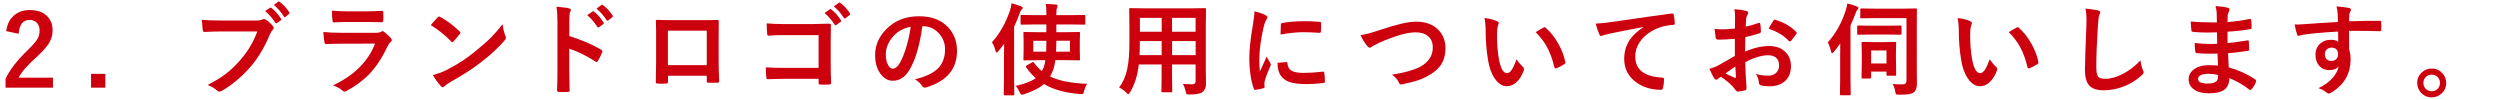 <?xml version="1.0" encoding="UTF-8"?>
<svg id="_レイヤー_6" data-name="レイヤー_6" xmlns="http://www.w3.org/2000/svg" viewBox="0 0 500 20">
  <defs>
    <style>
      .cls-1 {
        fill: #cd000e;
      }
    </style>
  </defs>
  <path class="cls-1" d="M1.25,6.23c.18-1.44.75-2.53,1.71-3.27.81-.63,1.81-.95,3-.95,1.49,0,2.64.4,3.46,1.21.74.72,1.1,1.69,1.1,2.9,0,.91-.25,1.77-.76,2.57-.46.72-1.23,1.58-2.32,2.6-1.93,1.73-3.17,3.14-3.72,4.24h6.87v2H1.11v-1.78c.87-1.81,2.32-3.7,4.37-5.66,1.04-1,1.72-1.79,2.04-2.36.27-.48.4-1.02.4-1.62,0-.71-.21-1.25-.62-1.63-.35-.33-.81-.49-1.39-.49-1.32,0-2.04.92-2.17,2.76l-2.5-.52Z"/>
  <path class="cls-1" d="M21.07,14.77v2.76h-2.86v-2.76h2.86Z"/>
  <path class="cls-1" d="M40.38,3.96c.84.09,2.12.14,3.84.14h7.14c.5,0,.87-.07,1.1-.21.09-.05.19-.08.3-.08.09,0,.21.03.37.1.55.35,1.04.79,1.46,1.32.09.12.14.23.14.34,0,.17-.09.34-.28.5-.13.14-.28.4-.46.78-1.07,2.59-2.37,4.76-3.88,6.5-1.8,2.05-3.7,3.64-5.67,4.77-.18.12-.38.19-.58.21-.16-.02-.32-.1-.47-.24-.42-.4-1.04-.77-1.86-1.1,1.54-.78,2.83-1.59,3.88-2.41.9-.72,1.79-1.58,2.66-2.59,1.5-1.71,2.63-3.61,3.39-5.7h-7.23c-.78,0-1.88.03-3.3.1-.21.02-.34-.11-.38-.4-.05-.33-.1-1-.18-2.01ZM53.04,2.21l.97-.65s.08-.05.12-.05c.05,0,.11.03.18.09.68.53,1.32,1.24,1.9,2.14.04.05.06.1.06.15,0,.06-.04.12-.12.18l-.74.54c-.06.04-.11.06-.16.06-.07,0-.13-.04-.19-.13-.62-.94-1.29-1.72-2.02-2.31ZM54.79.97l.86-.63s.09-.05.13-.05.1.03.16.09c.77.58,1.4,1.27,1.9,2.06.04.06.06.11.06.16,0,.07-.04.13-.12.21l-.66.54c-.05.05-.1.08-.16.08-.08,0-.14-.05-.19-.14-.56-.89-1.22-1.66-1.99-2.3Z"/>
  <path class="cls-1" d="M64.66,6.4c1.02.1,2.24.16,3.68.16h6.86c.45,0,.8-.07,1.06-.22.1-.08.18-.12.25-.12.08,0,.19.05.3.14.53.42.98.84,1.35,1.24.13.14.2.28.2.42s-.08.27-.22.38c-.25.21-.47.52-.67.94-1.07,2.27-2.29,4.11-3.65,5.52-1.21,1.24-2.71,2.35-4.51,3.33-.19.09-.32.14-.4.14-.13,0-.28-.08-.44-.23-.43-.38-1.05-.73-1.86-1.04,2.11-.98,3.89-2.19,5.33-3.64,1.4-1.41,2.42-2.97,3.07-4.7l-6.83.02c-1.11,0-2.11.03-3,.08-.16,0-.25-.13-.29-.38-.07-.26-.14-.93-.22-2.01ZM66.4,2.13c.95.09,2.04.14,3.28.14h3.6c.81,0,1.85-.03,3.13-.1.16,0,.24.1.24.31.02.26.03.52.03.78s0,.53-.03.78c0,.27-.09.4-.28.4h-.08l-2.82-.04h-3.96c-1.09,0-2.01.03-2.74.08-.17,0-.26-.15-.28-.44-.07-.46-.1-1.1-.1-1.91Z"/>
  <path class="cls-1" d="M86.14,5.03c.33-.4.8-.92,1.4-1.56.08-.1.18-.16.28-.16.06,0,.15.03.26.1,1.24.66,2.52,1.61,3.82,2.84.12.12.18.21.18.28s-.04.16-.12.25c-.44.58-.85,1.08-1.24,1.5-.11.1-.19.16-.24.16-.07,0-.15-.05-.25-.16-1.22-1.26-2.58-2.34-4.08-3.26ZM86.58,15.01c1.07-.29,1.97-.62,2.71-1,1.29-.67,2.36-1.29,3.21-1.85.75-.49,1.59-1.11,2.54-1.88,1.34-1.09,2.41-2.02,3.19-2.81.75-.76,1.51-1.63,2.29-2.63.1.88.29,1.66.56,2.33.06.16.1.28.1.38,0,.15-.11.35-.32.61-1.17,1.36-2.7,2.77-4.6,4.24-1.65,1.3-3.67,2.6-6.04,3.92-.7.42-1.15.73-1.34.93-.14.13-.26.2-.36.2s-.22-.07-.34-.21c-.62-.7-1.15-1.44-1.6-2.23Z"/>
  <path class="cls-1" d="M113.86,7.21c2.51.79,4.63,1.7,6.36,2.72.18.09.26.21.26.34,0,.05-.01.11-.04.18-.25.62-.53,1.2-.86,1.74-.08.15-.17.22-.26.22-.08,0-.15-.03-.22-.1-1.88-1.2-3.63-2.06-5.25-2.57v4.42c0,.73.03,2.03.08,3.92v.06c0,.16-.12.24-.36.24-.3.02-.6.03-.89.03s-.6,0-.89-.03c-.25,0-.38-.1-.38-.3.05-1.29.08-2.6.08-3.94V4.31c0-1.22-.07-2.2-.2-2.96,1.17.08,2,.19,2.5.32.25.05.38.17.38.34,0,.11-.06.26-.17.46-.09.18-.14.8-.14,1.88v2.86ZM117.46,3.03l1.05-.73s.09-.05.13-.05c.04,0,.1.03.18.09.68.53,1.31,1.24,1.89,2.14.04.05.06.1.06.15,0,.06-.04.12-.11.18l-.85.62c-.06.05-.11.07-.16.07-.06,0-.12-.04-.18-.13-.62-.95-1.3-1.73-2.02-2.32ZM119.3,1.71l1.01-.72s.09-.05.13-.05c.04,0,.1.03.17.09.77.59,1.41,1.27,1.9,2.06.04.07.06.12.06.17,0,.07-.04.14-.12.2l-.8.62c-.06.04-.11.06-.16.06-.07,0-.13-.04-.19-.13-.56-.89-1.23-1.66-2-2.29Z"/>
  <path class="cls-1" d="M141.35,15.15h-7.75v1.18c0,.17-.03.28-.1.32-.05.04-.17.06-.34.07-.26.01-.52.02-.79.02s-.53,0-.79-.02c-.28-.01-.42-.09-.42-.24v-.05c.04-2.08.06-3.4.06-3.97v-6.2c0-.78-.01-1.45-.04-2.01,0-.19.07-.28.22-.28.7.04,1.89.06,3.57.06h4.76c1.88,0,3.13-.01,3.76-.04.18,0,.26.1.26.3v.1l-.02,3.23v4.78c0,.72.03,1.99.1,3.81,0,.23-.13.34-.38.34-.31,0-.62,0-.92,0s-.62,0-.92-.02c-.12,0-.2-.02-.23-.06-.02-.04-.03-.12-.03-.25v-1.06ZM141.35,13.03v-6.89h-7.77v6.89h7.77Z"/>
  <path class="cls-1" d="M163.72,13.56v-6.54h-6.98c-1.3,0-2.3.04-3,.12-.2,0-.3-.11-.3-.34-.07-.6-.1-1.31-.1-2.13.93.09,2.04.14,3.34.14h5.94c.67,0,1.72-.03,3.16-.08.27,0,.4.09.4.28v.06l-.04,3.15v4.79c0,.94.03,2.15.08,3.61,0,.17-.12.26-.36.28-.27.02-.57.03-.88.03s-.61,0-.88-.03c-.18-.01-.28-.04-.32-.08s-.06-.13-.06-.26v-.8h-6.88c-.52,0-1.14.01-1.87.04-.79.03-1.27.04-1.42.04-.17,0-.26-.1-.28-.3-.07-.57-.1-1.26-.1-2.07,1.04.07,2.27.1,3.68.1h6.86ZM164.92,2.59l1.06-.73s.08-.05.12-.05c.05,0,.11.03.18.09.68.53,1.32,1.24,1.9,2.14.04.05.06.1.06.15,0,.06-.04.12-.12.18l-.84.62c-.06.05-.11.07-.16.07-.07,0-.13-.04-.19-.13-.62-.95-1.29-1.73-2.02-2.32ZM166.77,1.27l1-.72c.05-.03.09-.05.13-.05.04,0,.1.03.18.09.77.59,1.4,1.27,1.89,2.06.04.07.06.12.06.17,0,.07-.04.14-.12.2l-.8.62c-.06.04-.11.06-.16.06-.07,0-.13-.04-.19-.13-.56-.89-1.22-1.66-1.99-2.29Z"/>
  <path class="cls-1" d="M184.47,5.24c-.5,3.7-1.33,6.58-2.5,8.61-.88,1.54-2.02,2.3-3.41,2.3-1.01,0-1.86-.51-2.56-1.52-.65-.96-.98-2.17-.98-3.61,0-1.96.75-3.69,2.26-5.21,1.71-1.71,3.87-2.56,6.5-2.56s4.46.74,5.86,2.23c1.17,1.25,1.76,2.82,1.76,4.71,0,3.62-2.05,6.05-6.16,7.29-.12.03-.21.05-.29.05-.2,0-.38-.14-.57-.41-.29-.45-.75-.87-1.4-1.26,2.06-.49,3.55-1.18,4.49-2.06,1.03-.97,1.54-2.28,1.54-3.92,0-1.33-.47-2.46-1.4-3.38-.85-.84-1.87-1.26-3.08-1.26h-.08ZM182.14,5.35c-1.43.29-2.57.89-3.42,1.82-1.04,1.17-1.56,2.41-1.56,3.7,0,.92.17,1.66.5,2.22.26.43.55.64.86.64.55,0,1.05-.41,1.5-1.22.49-.89.93-2.04,1.34-3.44.36-1.27.62-2.51.78-3.72Z"/>
  <path class="cls-1" d="M198.38,8.47c1.59-1.78,2.8-3.91,3.62-6.4.16-.46.26-.93.3-1.42.79.21,1.43.41,1.91.6.23.1.34.21.34.3,0,.13-.08.25-.22.36-.12.09-.26.36-.42.8-.27.77-.63,1.66-1.09,2.66v10.42l.04,3.04c0,.1-.01.17-.04.2-.03.02-.09.03-.19.03h-1.66c-.1,0-.17-.01-.19-.04-.02-.03-.03-.09-.03-.19l.04-3.04v-4.6c0-.48.01-1.3.04-2.44-.3.43-.69.93-1.16,1.49-.14.18-.25.26-.34.26-.1,0-.18-.12-.23-.36-.18-.7-.42-1.26-.72-1.68ZM207.1,4.89l-2.76.04c-.1,0-.17-.01-.2-.04-.02-.03-.03-.08-.03-.18v-1.5c0-.1.02-.17.05-.19.02-.02.08-.03.18-.03l2.76.04h2.18v-.12c0-.95-.04-1.66-.12-2.12.92.03,1.6.07,2.03.12.23.02.34.09.34.21,0,.11-.04.24-.12.4-.09.21-.14.68-.14,1.39v.12h2.81l2.74-.04c.12,0,.19.01.21.04.02.03.03.08.03.18v1.5c0,.1-.01.17-.04.19-.03.02-.09.03-.2.03l-2.74-.04h-2.81v1.55h1.8l2.7-.04c.1,0,.17.01.2.04.02.03.03.09.03.19l-.04,1.59v2.04l.04,1.59c0,.1-.01.17-.03.19-.02.02-.09.03-.19.03l-2.7-.04h-2.02c-.1.85-.26,1.53-.46,2.04-.2.49-.39.9-.58,1.22,1.72.86,4.18,1.35,7.39,1.47-.25.41-.45.89-.6,1.45-.05.28-.1.45-.15.5-.05.06-.15.1-.3.1-.05,0-.16,0-.31,0-2.98-.22-5.4-.89-7.26-2.01-.91.81-2.24,1.49-3.98,2.05-.22.06-.37.1-.44.1-.14,0-.29-.17-.44-.5-.23-.53-.5-.96-.8-1.27,1.82-.4,3.16-.91,4.02-1.55-.7-.61-1.34-1.33-1.92-2.19-.05-.07-.07-.12-.07-.16,0-.05.07-.12.21-.2l1.02-.59c.1-.06.18-.09.22-.09.05,0,.11.04.18.13.47.66,1,1.22,1.58,1.7.06-.1.18-.34.36-.73.16-.43.27-.92.35-1.46h-1.49l-2.69.04c-.1,0-.17-.01-.19-.04-.02-.03-.03-.09-.03-.19l.04-1.59v-2.04l-.04-1.59c0-.11.01-.18.04-.2.03-.02.08-.03.18-.03l2.69.04h1.68v-1.55h-2.18ZM209.28,8.16h-2.62v2.18h2.58c.03-.85.04-1.58.04-2.18ZM211.21,10.33h2.78v-2.18h-2.71l-.07,2.18Z"/>
  <path class="cls-1" d="M236.62,16.78c.73.05,1.35.08,1.86.08.43,0,.64-.22.64-.65v-3.32h-4.71v2.38l.04,2.96c0,.1-.01.17-.04.19-.03.02-.08.03-.18.03h-1.73c-.1,0-.17-.01-.19-.04-.02-.03-.03-.08-.03-.18l.04-2.96v-2.38h-4.56c-.24,2.18-.82,4.03-1.74,5.54-.15.27-.27.4-.36.4-.07,0-.21-.11-.42-.32-.41-.41-.88-.75-1.42-1.02.79-1.02,1.33-2.26,1.64-3.73.28-1.34.42-3.12.42-5.34v-3.28l-.04-3.27c0-.12.02-.19.05-.21.03-.02.09-.03.2-.03l2.73.04h9.4l2.75-.04c.11,0,.18.02.2.05.02.03.03.09.03.2l-.04,3.27v8.86l.04,2.75c0,.72-.22,1.26-.66,1.62-.38.34-1.26.52-2.64.52-.33,0-.51-.03-.57-.08-.05-.05-.11-.21-.18-.5-.13-.58-.32-1.09-.56-1.52ZM227.92,11.03h4.41v-2.82h-4.36v.22c0,.95-.02,1.82-.06,2.6ZM227.98,6.35h4.36v-2.77h-4.36v2.77ZM239.12,3.58h-4.71v2.77h4.71v-2.77ZM234.42,11.03h4.71v-2.82h-4.71v2.82Z"/>
  <path class="cls-1" d="M250.87,2.26c.93.22,1.65.47,2.15.73.31.16.46.32.46.48,0,.1-.1.3-.3.61-.17.31-.33.78-.48,1.42-.56,2.48-.84,4.64-.84,6.46,0,.85.04,1.63.12,2.33.91-1.98,1.36-2.97,1.36-2.98.07.21.31.63.7,1.26.09.16.14.26.14.3,0,.1-.03.21-.1.32-.56,1.26-.94,2.26-1.14,3.02-.04.12-.06.33-.06.62l.04.56c0,.14-.09.22-.26.26-.57.16-1.11.26-1.63.32h-.04c-.11,0-.19-.07-.22-.22-.29-.73-.53-1.72-.7-2.96-.14-1.04-.21-2.04-.21-3,0-1.84.23-4.02.68-6.56.23-1.37.35-2.36.35-2.98ZM255.47,12.57l1.82-.16h.04c.1,0,.16.1.16.3.07.72.39,1.23.97,1.51.5.24,1.27.36,2.29.36,1.09,0,2.36-.08,3.82-.25.05,0,.08,0,.09,0,.1,0,.17.09.2.26.08.56.12,1.13.12,1.72,0,.13-.02.21-.05.23-.04.03-.14.05-.29.06-1.24.15-2.33.22-3.26.22-1.55,0-2.73-.15-3.54-.44-.69-.25-1.24-.66-1.65-1.22-.46-.59-.69-1.46-.69-2.6ZM256.11,6.9c.02-1.15.04-1.8.06-1.96.02-.2.11-.31.28-.34,1.29-.24,2.74-.36,4.35-.36,1.13,0,2.12.04,2.96.12.21.01.35.04.4.08.04.03.06.09.06.19,0,.76-.01,1.33-.04,1.7-.02.16-.09.24-.21.24h-.05c-1.2-.08-2.29-.13-3.26-.13-1.31,0-2.83.16-4.54.47Z"/>
  <path class="cls-1" d="M272.12,7.03c.79-.09,2.09-.44,3.88-1.04,3.28-1.11,5.68-1.66,7.21-1.66,1.9,0,3.4.55,4.48,1.66.93.96,1.4,2.17,1.4,3.64,0,1.37-.33,2.53-.99,3.46-.56.79-1.41,1.49-2.54,2.1-.79.44-1.67.8-2.65,1.08-.47.14-1.29.33-2.43.58-.12.03-.22.04-.29.04-.18,0-.32-.12-.41-.36-.27-.63-.73-1.16-1.4-1.58,2.41-.4,4.22-.89,5.42-1.47,1.84-.93,2.76-2.26,2.76-3.98,0-1.02-.33-1.79-1.01-2.32-.6-.48-1.41-.71-2.43-.71-1.7,0-4.11.69-7.23,2.06-.84.42-1.3.65-1.38.71-.23.2-.42.3-.55.3-.18,0-.37-.14-.58-.42-.44-.53-.86-1.23-1.28-2.08Z"/>
  <path class="cls-1" d="M296.89,3.6c1.09.13,1.93.35,2.54.65.21.1.32.22.32.36,0,.12-.06.3-.17.56-.12.36-.18,1.02-.18,1.96,0,1.66.12,3.18.36,4.56.34,1.96.89,2.94,1.64,2.94.34,0,.66-.23.97-.7.27-.42.59-1.11.95-2.08.34.53.76,1.05,1.28,1.54.14.12.21.27.21.43,0,.09-.02.2-.06.31-.4,1.07-.93,1.88-1.58,2.42-.55.46-1.16.69-1.82.69-.89,0-1.68-.51-2.39-1.52-.66-.95-1.11-2.18-1.35-3.69-.32-1.9-.48-3.84-.48-5.82,0-1.01-.08-1.88-.24-2.62ZM307.14,6.43c.66-.42,1.18-.72,1.57-.92.11-.05.19-.08.22-.08.06,0,.14.04.21.12.98.85,1.85,1.96,2.59,3.32.66,1.19,1.1,2.37,1.33,3.53.01.05.02.08.02.12,0,.12-.08.22-.23.32-.59.38-1.11.64-1.56.8-.07.02-.12.03-.18.03-.13,0-.21-.08-.24-.25-.37-1.57-.86-2.91-1.47-4.02-.57-1.04-1.33-2.02-2.26-2.96Z"/>
  <path class="cls-1" d="M319.13,4.73c.71-.03,1.77-.14,3.18-.33,5.38-.79,9.39-1.35,12.01-1.7.05,0,.08,0,.12,0,.18,0,.28.07.3.22.13.58.21,1.17.22,1.77,0,.2-.13.29-.38.29-.9.06-1.72.21-2.44.44-1.75.6-3.08,1.5-3.98,2.7-.74.98-1.11,2.04-1.11,3.2,0,2.58,1.77,3.98,5.32,4.2.29,0,.44.1.44.3,0,.62-.07,1.2-.22,1.72-.05.28-.18.42-.37.42-2.1,0-3.86-.58-5.29-1.74-1.39-1.14-2.09-2.62-2.09-4.44,0-1.45.38-2.73,1.14-3.85.62-.89,1.52-1.72,2.7-2.49v-.04c-2.36.44-4.6.88-6.72,1.32-.69.16-1.11.27-1.26.32-.25.1-.39.16-.44.16-.17,0-.3-.1-.38-.3-.21-.43-.46-1.15-.74-2.16Z"/>
  <path class="cls-1" d="M346.99,5.74l.02-2.29c0-.67-.04-1.21-.14-1.61.97.06,1.76.18,2.37.35.27.07.4.2.4.38,0,.08-.04.19-.12.32-.15.28-.24.54-.28.78-.04.38-.07.94-.1,1.66.71-.14,1.57-.39,2.57-.73.05-.02.1-.03.14-.03.12,0,.19.07.21.21.08.5.12,1.02.12,1.55,0,.16-.09.27-.26.32-1.06.34-2.01.59-2.86.76l-.04,2.9c1.78-.76,3.42-1.13,4.92-1.1,1.34.01,2.41.43,3.2,1.25.7.72,1.05,1.64,1.05,2.74,0,1.37-.44,2.41-1.31,3.12-.76.62-1.77.94-3.03.94-.59,0-1.14-.06-1.64-.18-.29-.08-.44-.28-.44-.61-.06-.66-.27-1.23-.61-1.69.72.23,1.55.35,2.5.35.65,0,1.18-.19,1.57-.57.39-.37.59-.87.59-1.49,0-.69-.22-1.21-.65-1.56-.38-.31-.89-.46-1.54-.46-1.29,0-2.82.46-4.58,1.37.02.85.05,1.65.08,2.4.11,1.56.17,2.42.17,2.6,0,.23,0,.37-.03.43-.04.12-.13.19-.27.22-.49.14-.99.22-1.47.24-.13.01-.29-.12-.49-.4-.6-.83-1.55-1.68-2.84-2.56-.25.14-.46.28-.63.44-.1.09-.21.14-.34.14-.16,0-.31-.11-.44-.32-.2-.33-.51-.94-.92-1.86.64-.15,1.26-.38,1.84-.7.61-.33,1.69-.95,3.26-1.86v-3.42c-1.33.1-2.45.16-3.36.16-.29,0-.45-.14-.48-.42-.05-.32-.13-.9-.22-1.74.44.07.96.1,1.56.1.57,0,1.42-.05,2.54-.16ZM347.05,13.31c-.85.57-1.5,1.03-1.95,1.36.69.37,1.32.67,1.88.9.05.01.08.02.11.02.07,0,.1-.04.1-.12,0-.02,0-.04,0-.06-.01-.2-.03-.56-.06-1.07-.03-.52-.04-.86-.06-1.03ZM353.73,5.74c.23-.48.53-1,.92-1.56.1-.17.19-.25.26-.25.02,0,.05,0,.08,0,1.73.51,3.14,1.32,4.24,2.44.08.08.12.15.12.21,0,.03-.03.09-.08.2-.11.17-.3.42-.57.76-.29.38-.46.6-.52.66-.03.05-.1.07-.21.07-.1,0-.16-.02-.19-.07-.94-1.04-2.29-1.86-4.05-2.46Z"/>
  <path class="cls-1" d="M365.56,8.47c1.58-1.74,2.78-3.87,3.58-6.38.14-.39.25-.86.33-1.4.79.21,1.42.41,1.9.6.21.08.32.19.32.3,0,.1-.06.22-.2.36-.11.09-.25.36-.41.8-.25.68-.58,1.46-.98,2.31v10.72l.04,3.04c0,.1-.01.17-.04.2-.03.02-.08.03-.18.03h-1.71c-.1,0-.17-.01-.19-.04-.02-.03-.03-.09-.03-.19l.04-3.04v-4.6c0-1.09,0-1.93.02-2.52-.37.56-.8,1.14-1.3,1.74-.14.16-.25.24-.32.24-.1,0-.18-.12-.23-.36-.18-.77-.4-1.38-.66-1.83ZM377.88,6.91h-3.98l-2.22.04c-.12,0-.19-.01-.21-.04-.02-.02-.03-.07-.03-.16v-1.42c0-.11.02-.18.05-.2.03-.02.09-.03.2-.03l2.22.04h3.98l2.2-.04c.1,0,.17.01.19.04.02.03.03.09.03.19v1.42c0,.13-.07.2-.21.2l-2.2-.04ZM381.3,3.62h-6.32l-2.71.04c-.1,0-.17-.01-.19-.04-.02-.03-.03-.08-.03-.18v-1.52c0-.11.01-.18.04-.2.03-.02.08-.03.18-.03l2.71.04h5.48l2.72-.04c.1,0,.16.01.18.04.01.03.02.09.02.19l-.02,2.71v8.85l.02,3.19c0,.86-.19,1.45-.58,1.77-.24.2-.59.33-1.05.4-.43.06-1.08.1-1.95.1-.33,0-.52-.03-.58-.09s-.11-.23-.16-.51c-.1-.57-.27-1.09-.53-1.54.68.05,1.31.08,1.87.08.37,0,.61-.06.72-.19.12-.12.18-.34.18-.65V3.62ZM374.01,15.71h-1.46c-.12,0-.19-.01-.21-.04-.02-.03-.03-.08-.03-.18l.05-3.28v-1.46l-.05-2.14c0-.11.02-.18.05-.2.03-.02.09-.03.2-.03l2.04.04h2.35l2.04-.04c.12,0,.19.01.21.04.02.03.03.09.03.19l-.04,1.69v1.54l.04,3.06c0,.11-.01.18-.04.21-.03.03-.09.04-.21.04h-1.47c-.1,0-.16-.02-.18-.05-.02-.03-.03-.09-.03-.2v-.58h-3.08v1.16c0,.1-.01.16-.03.18-.02.02-.08.03-.18.03ZM377.3,10.09h-3.08v2.6h3.08v-2.6Z"/>
  <path class="cls-1" d="M391.52,3.6c1.09.13,1.93.35,2.54.65.21.1.32.22.32.36,0,.12-.06.3-.17.56-.12.36-.18,1.02-.18,1.96,0,1.66.12,3.18.36,4.56.34,1.96.89,2.94,1.64,2.94.34,0,.66-.23.97-.7.27-.42.59-1.11.95-2.08.34.53.76,1.05,1.28,1.54.14.12.21.27.21.43,0,.09-.02.2-.06.31-.4,1.07-.93,1.88-1.58,2.42-.55.46-1.16.69-1.82.69-.89,0-1.68-.51-2.39-1.52-.66-.95-1.11-2.18-1.35-3.69-.32-1.9-.48-3.84-.48-5.82,0-1.01-.08-1.88-.24-2.62ZM401.76,6.43c.66-.42,1.18-.72,1.57-.92.11-.05.19-.08.22-.08.06,0,.14.04.21.12.98.85,1.85,1.96,2.59,3.32.66,1.19,1.1,2.37,1.33,3.53.01.05.02.08.02.12,0,.12-.08.22-.23.32-.59.38-1.11.64-1.56.8-.07.02-.12.03-.18.03-.13,0-.21-.08-.24-.25-.37-1.57-.86-2.91-1.47-4.02-.57-1.04-1.33-2.02-2.26-2.96Z"/>
  <path class="cls-1" d="M417.06,1.71c1.27.14,2.1.26,2.5.36.32.08.48.21.48.38,0,.1-.07.33-.21.66-.1.27-.19,1.08-.27,2.43-.2,3.09-.3,5.67-.3,7.74,0,1.09.12,1.78.37,2.07.24.27.73.41,1.46.41,1.06,0,2.23-.33,3.51-.99,1.26-.66,2.43-1.56,3.51-2.7.07.72.22,1.35.46,1.9.1.23.16.39.16.48,0,.18-.13.39-.4.62-1.13,1.04-2.42,1.81-3.89,2.33-1.22.44-2.46.66-3.69.66-1.4,0-2.39-.34-2.96-1.03-.53-.64-.8-1.66-.8-3.06,0-1.24.09-4.12.28-8.64.02-.68.03-1.14.03-1.39,0-.9-.08-1.66-.23-2.28Z"/>
  <path class="cls-1" d="M443.6,13.1c-.05-1.25-.08-2.04-.1-2.38-.56.01-1.06.02-1.51.02-.94,0-1.81-.04-2.61-.11-.2,0-.3-.11-.32-.33-.08-.44-.12-1.01-.12-1.7,1.02.12,2.1.19,3.22.19.42,0,.84,0,1.28-.03l-.04-2.29c-.79.03-1.46.04-2.01.04-1.04,0-1.97-.05-2.77-.14-.21,0-.32-.09-.34-.28-.06-.49-.1-1.09-.14-1.8,1.16.13,2.91.2,5.24.2,0-.38-.01-1.03-.04-1.94-.04-.52-.13-.97-.24-1.34,1.09.07,1.93.19,2.52.36.19.06.28.19.28.38,0,.08-.02.15-.06.21-.19.37-.29.69-.3.97,0,.15-.01.35-.02.61,0,.29-.01.52-.02.67,1.5-.12,2.96-.32,4.38-.61.06-.01.11-.02.15-.02.12,0,.18.09.2.26.07.47.1.95.1,1.46,0,.2-.07.3-.21.32-1.45.25-2.99.42-4.62.52l.02,2.27c.61-.04,1.91-.21,3.92-.52.07-.02.13-.03.17-.03.09,0,.14.06.16.19.04.76.06,1.31.06,1.64,0,.17-.1.26-.3.28-1.4.23-2.71.39-3.92.48.06,1.35.1,2.29.14,2.82,1.93.53,3.7,1.34,5.3,2.41.12.1.18.2.18.28,0,.04-.01.1-.04.2-.2.56-.49,1.05-.88,1.48-.07.1-.16.16-.25.16-.08,0-.16-.03-.22-.1-1.15-.91-2.48-1.67-3.97-2.28-.01,1.13-.4,1.94-1.15,2.42-.64.41-1.61.62-2.91.62-1.37,0-2.42-.29-3.15-.88-.62-.49-.93-1.13-.93-1.91,0-.89.41-1.59,1.24-2.13.73-.48,1.65-.71,2.76-.71.65,0,1.29.03,1.91.08ZM443.63,14.99c-.66-.16-1.28-.23-1.86-.23-1.44,0-2.16.35-2.16,1.05,0,.6.66.9,1.98.9.9,0,1.5-.2,1.82-.6.14-.2.21-.58.21-1.12Z"/>
  <path class="cls-1" d="M467.58,4.4c0-.2-.01-.5-.02-.92,0-.31-.01-.56-.02-.74-.04-.5-.12-.99-.24-1.46.98.07,1.76.16,2.34.28.37.07.56.19.56.38,0,.1-.06.26-.18.46-.07.14-.13.33-.17.58,0,.08-.02.51-.04,1.28,1.79-.06,3.84-.1,6.14-.1.12,0,.2.02.23.06.03.04.05.12.06.24.01.26.02.51.02.76s0,.5-.02.76c0,.18-.08.26-.25.26h-.08c-1.21-.04-2.5-.06-3.86-.06-.82,0-1.57,0-2.25,0,0,1.67,0,2.91.02,3.72.2.54.3,1.2.3,1.98,0,2.75-1.19,4.9-3.56,6.46-.39.25-.65.38-.78.38-.14,0-.34-.1-.6-.3-.42-.35-.93-.62-1.52-.79,1.22-.54,2.19-1.25,2.93-2.12.61-.72,1-1.48,1.17-2.29-.37.53-.99.8-1.88.8s-1.57-.31-2.08-.92c-.47-.55-.7-1.27-.7-2.15,0-.96.34-1.73,1.02-2.29.56-.47,1.23-.7,2-.7.71,0,1.22.13,1.52.4l-.02-2.04c-2.89.16-5.2.36-6.92.61-.16.02-.36.07-.6.15-.18.06-.29.09-.34.09-.17,0-.28-.09-.34-.28-.14-.34-.3-1.02-.5-2.01.2.02.41.03.63.03.2,0,.8-.04,1.81-.11,1.07-.09,3.14-.22,6.2-.4ZM466.3,9.53c-.38,0-.69.12-.95.36-.25.24-.38.55-.38.94,0,.46.14.81.42,1.06.23.2.51.3.86.3.42,0,.76-.13,1.02-.39.23-.25.35-.58.35-1s-.14-.76-.41-.99c-.23-.2-.53-.29-.91-.29Z"/>
  <path class="cls-1" d="M486.34,13.71c.86,0,1.58.32,2.15.95.5.55.75,1.19.75,1.93,0,.86-.32,1.57-.96,2.14-.55.49-1.2.74-1.94.74-.86,0-1.58-.32-2.15-.95-.5-.55-.75-1.19-.75-1.93,0-.86.32-1.57.96-2.14.55-.49,1.2-.74,1.94-.74ZM486.34,14.93c-.5,0-.92.18-1.24.54-.28.31-.42.69-.42,1.12,0,.5.18.91.54,1.24.31.28.69.42,1.12.42.5,0,.91-.18,1.24-.54.28-.31.42-.69.42-1.12,0-.5-.18-.91-.54-1.24-.31-.28-.69-.42-1.12-.42Z"/>
</svg>